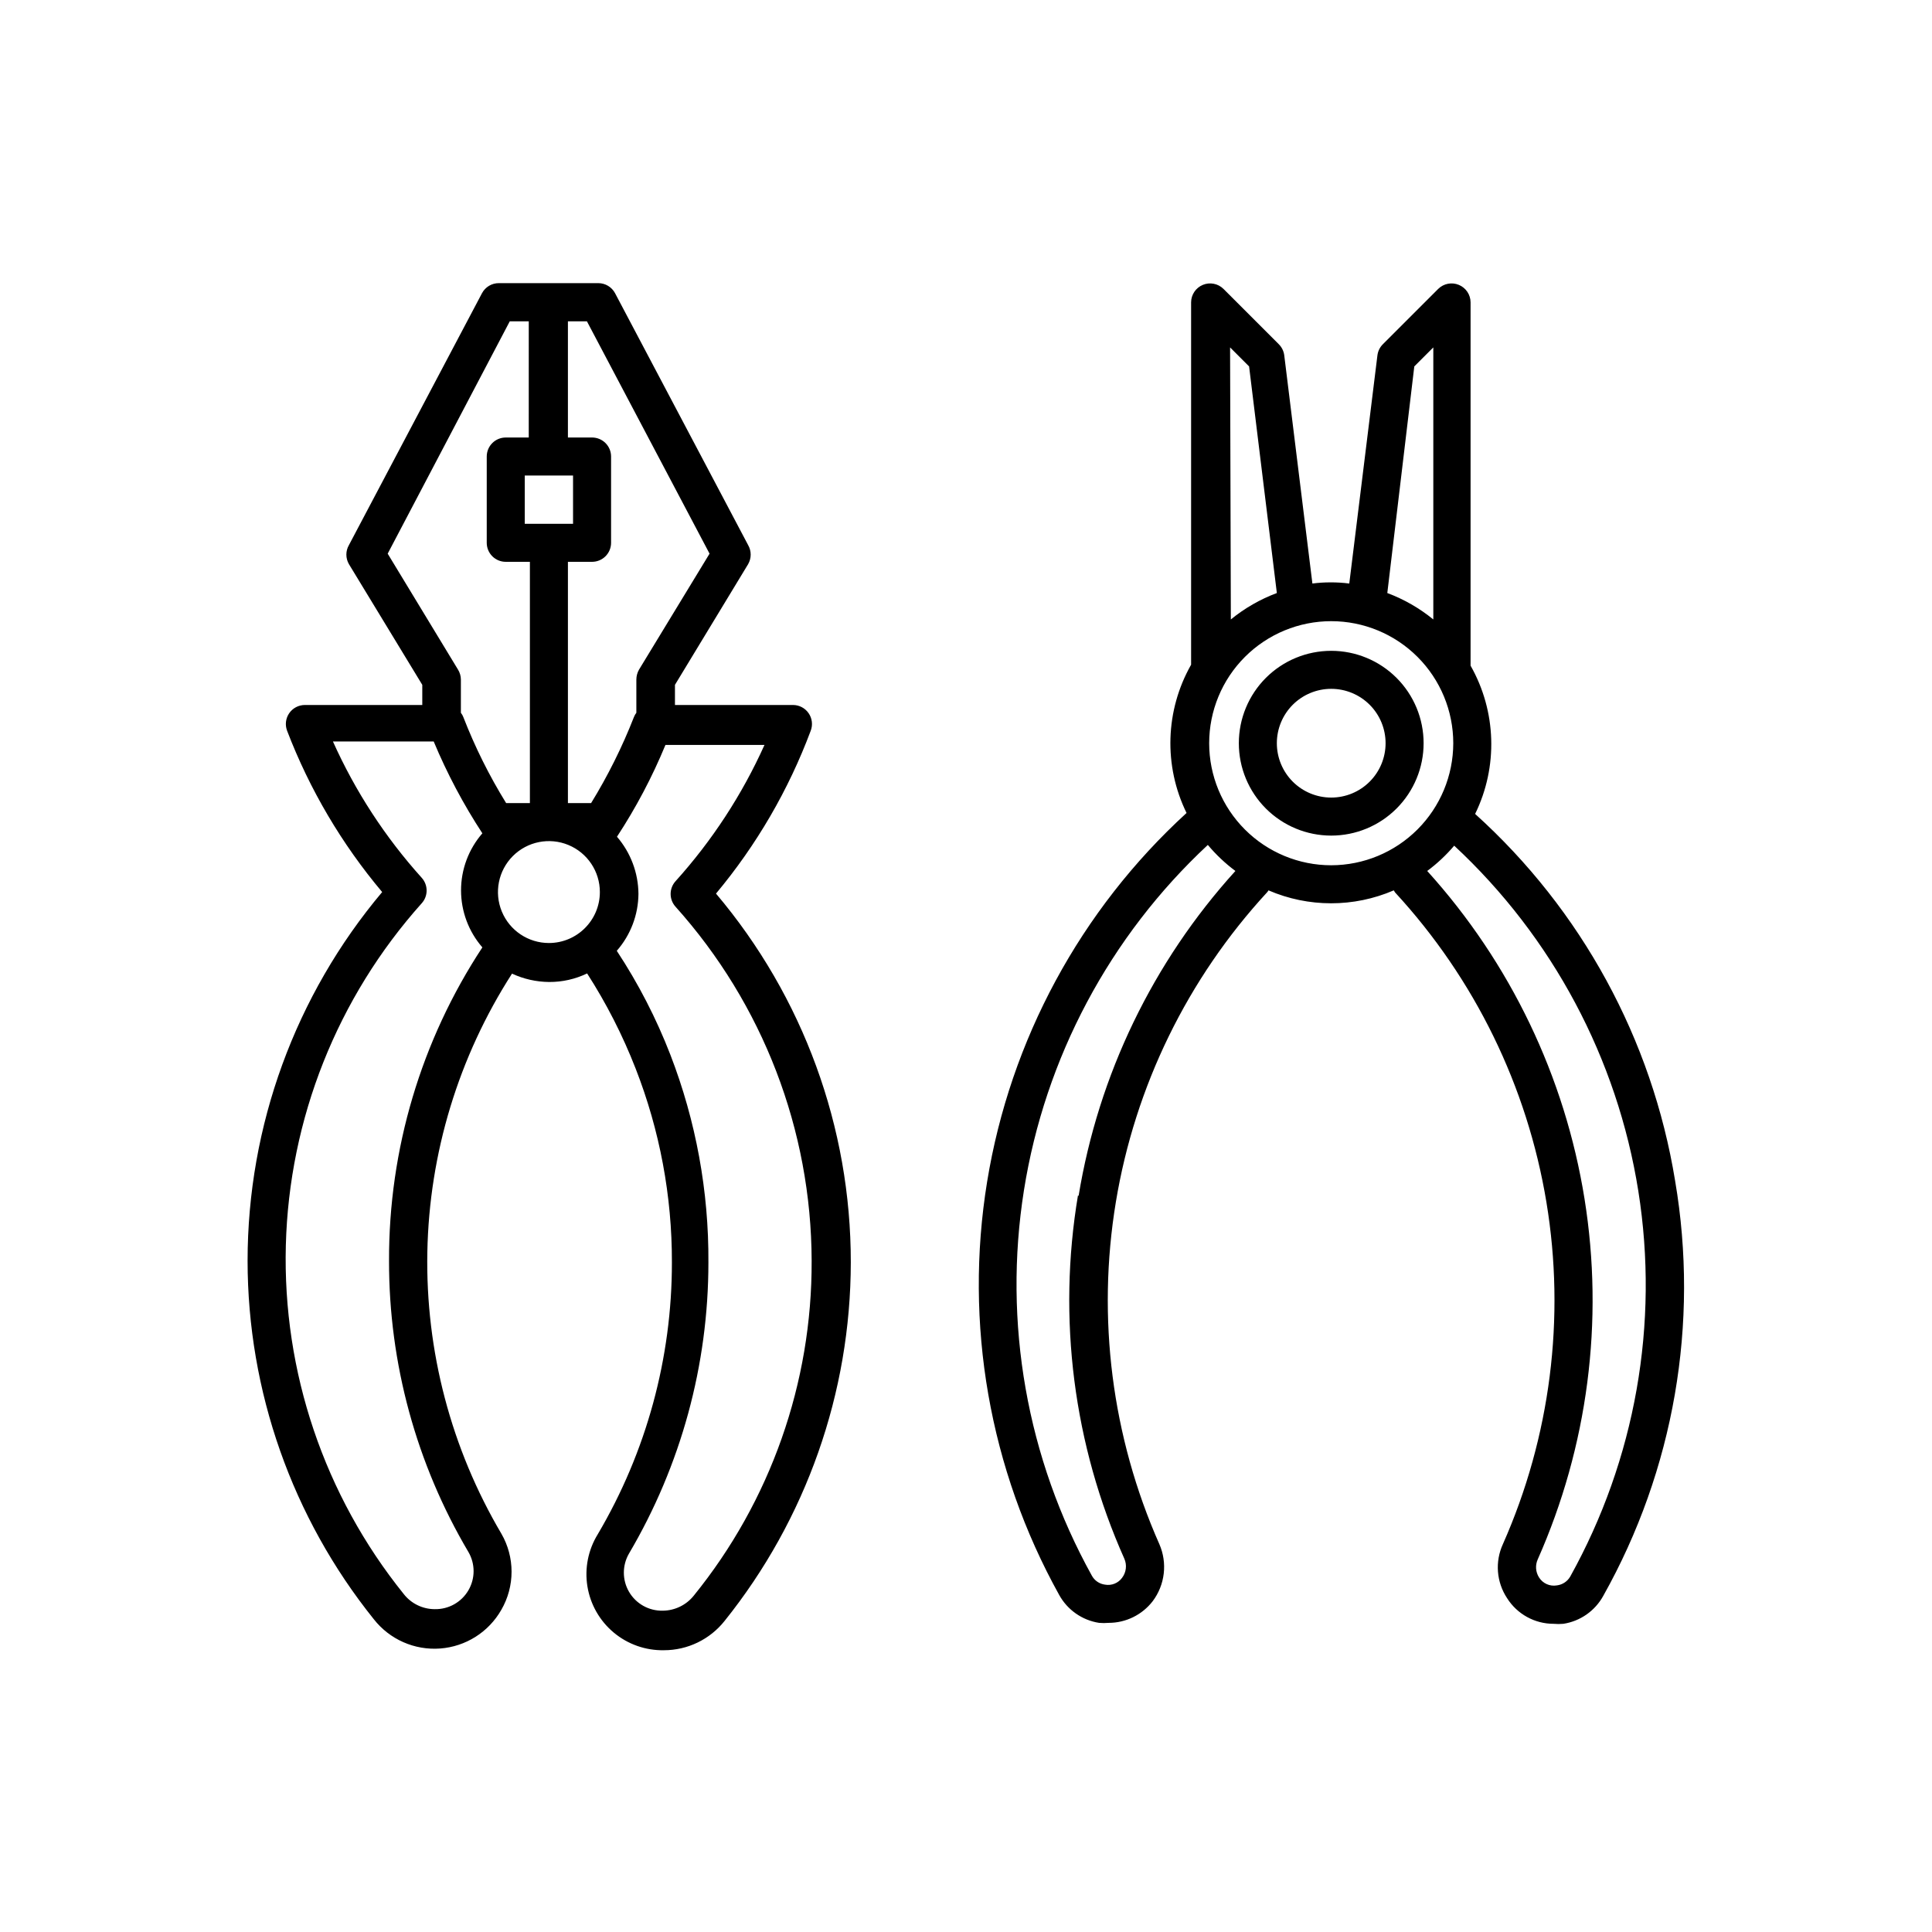 <?xml version="1.0" encoding="UTF-8"?>
<!-- Uploaded to: SVG Repo, www.svgrepo.com, Generator: SVG Repo Mixer Tools -->
<svg fill="#000000" width="800px" height="800px" version="1.1" viewBox="144 144 512 512" xmlns="http://www.w3.org/2000/svg">
 <path d="m358.84 337.68c0.605-1.555 0.398-3.309-0.555-4.684-0.938-1.355-2.481-2.164-4.129-2.168h-31.285v-5.34l19.398-31.992h-0.004c0.898-1.559 0.898-3.477 0-5.035l-35.266-66.754v-0.004c-0.875-1.637-2.578-2.664-4.434-2.668h-26.352c-1.875-0.016-3.602 1.016-4.481 2.668l-35.266 66.754-0.004 0.004c-0.898 1.559-0.898 3.477 0 5.035l19.445 31.992v5.34h-31.133c-1.656 0.008-3.207 0.828-4.144 2.195-0.934 1.367-1.137 3.109-0.539 4.656 5.957 15.547 14.473 29.984 25.188 42.723-23.031 27.363-35.664 61.977-35.668 97.742 0.023 34.539 11.824 68.035 33.453 94.969 4.195 5.352 10.789 8.266 17.574 7.758 6.785-0.504 12.871-4.359 16.23-10.277 1.77-3.066 2.699-6.539 2.699-10.078 0-3.535-0.93-7.012-2.699-10.074-13.324-22.574-20.117-48.406-19.621-74.613 0.5-26.207 8.27-51.762 22.441-73.809 3.082 1.43 6.43 2.188 9.824 2.215 3.488 0.023 6.938-0.754 10.078-2.266 5.113 7.945 9.414 16.383 12.848 25.188 6.402 16.375 9.664 33.809 9.621 51.391 0.023 25.34-6.766 50.223-19.648 72.043-2.547 4.129-3.519 9.035-2.742 13.82 0.781 4.789 3.258 9.133 6.984 12.238 3.723 3.109 8.441 4.766 13.289 4.676 6.262 0.004 12.18-2.856 16.074-7.758 21.621-26.957 33.418-60.469 33.453-95.02 0.035-35.781-12.621-70.414-35.723-97.738 10.734-12.859 19.219-27.441 25.09-43.129zm-64.336-108.52h5.039l32.496 61.566-18.691 30.73c-0.457 0.801-0.699 1.703-0.707 2.621v8.816c-0.277 0.352-0.496 0.742-0.652 1.16-3.098 7.91-6.891 15.531-11.336 22.77h-6.148v-63.934h6.398c1.336 0 2.617-0.527 3.562-1.473 0.945-0.945 1.477-2.227 1.477-3.562v-22.875c0-1.336-0.531-2.617-1.477-3.562-0.945-0.945-2.227-1.473-3.562-1.473h-6.398zm-5.039 40.859h6.398v12.797h-12.797v-12.797zm-42.723 20.707 32.348-61.566h5.039l-0.004 30.785h-6.094c-2.785 0-5.039 2.254-5.039 5.035v22.875c0 1.336 0.531 2.617 1.477 3.562 0.945 0.945 2.227 1.473 3.562 1.473h6.398v63.934h-6.297c-4.469-7.227-8.262-14.848-11.336-22.77-0.16-0.418-0.379-0.809-0.656-1.16v-8.816c-0.008-0.926-0.27-1.832-0.758-2.621zm0.352 187.42h0.004c-0.043 27.152 7.234 53.812 21.059 77.184 1.801 3.117 1.801 6.957 0 10.074-1.844 3.195-5.281 5.125-8.969 5.039-3.211-0.008-6.242-1.496-8.211-4.031-21.035-26.121-32.105-58.867-31.227-92.395 0.875-33.527 13.641-65.652 36.012-90.641 1.73-1.914 1.73-4.832 0-6.75-9.676-10.742-17.613-22.93-23.527-36.121h26.703c3.543 8.488 7.859 16.633 12.895 24.332-3.644 4.191-5.652 9.559-5.652 15.113 0 5.559 2.008 10.926 5.652 15.117-16.227 24.66-24.828 53.555-24.734 83.078zm42.371-84.238c-5.461 0-10.383-3.289-12.473-8.336-2.09-5.043-0.934-10.852 2.926-14.715 3.863-3.859 9.672-5.016 14.715-2.926 5.047 2.09 8.336 7.012 8.336 12.473 0 7.457-6.047 13.504-13.504 13.504zm69.629 84.238c0.133 32.289-10.902 63.637-31.238 88.719-2 2.496-5.016 3.957-8.211 3.981-3.688 0.09-7.125-1.844-8.969-5.039-1.797-3.117-1.797-6.957 0-10.074 13.793-23.383 21.066-50.035 21.059-77.184 0.121-18.809-3.297-37.473-10.074-55.016-3.742-9.668-8.504-18.906-14.207-27.559 3.668-4.188 5.703-9.551 5.742-15.113-0.051-5.555-2.066-10.91-5.691-15.117 5.039-7.688 9.34-15.836 12.848-24.332h26.246c-5.934 13.191-13.887 25.379-23.578 36.121-1.73 1.918-1.73 4.836 0 6.754 23.145 25.793 35.988 59.203 36.074 93.859zm228.83-21.211c-6.109-37.492-24.801-71.785-53-97.234 6.109-12.496 5.66-27.203-1.207-39.297v-96.281c-0.008-2.023-1.23-3.848-3.098-4.625-1.867-0.781-4.023-0.367-5.469 1.051l-14.66 14.66c-0.809 0.797-1.324 1.844-1.461 2.973l-7.457 60.457c-1.672-0.215-3.356-0.316-5.039-0.305-1.582 0-3.164 0.102-4.734 0.305l-7.457-60.457c-0.137-1.129-0.652-2.176-1.461-2.973l-14.66-14.66c-1.445-1.418-3.602-1.832-5.469-1.051-1.867 0.777-3.09 2.602-3.098 4.625v96.027c-6.867 12.098-7.32 26.801-1.207 39.297-28.109 25.711-46.73 60.148-52.855 97.75-6.125 37.598 0.605 76.164 19.098 109.47 2.188 3.977 6.098 6.715 10.582 7.406 0.836 0.074 1.68 0.074 2.519 0 4.574 0 8.891-2.121 11.688-5.746 1.605-2.137 2.613-4.664 2.922-7.316 0.309-2.656-0.09-5.348-1.16-7.797-12.598-28.445-16.605-59.953-11.531-90.648 5.074-30.691 19.012-59.234 40.098-82.109 0.137-0.152 0.254-0.324 0.355-0.504 10.594 4.57 22.605 4.57 33.199 0l0.352 0.555c21.086 22.867 35.027 51.398 40.102 82.082 5.078 30.688 1.066 62.188-11.535 90.625-2.129 4.641-1.711 10.051 1.109 14.309 2.672 4.238 7.332 6.809 12.344 6.801 0.855 0.078 1.715 0.078 2.57 0 4.484-0.691 8.395-3.43 10.578-7.406 18.746-33.402 25.469-72.223 19.043-109.98zm-69.121-215.83 5.039-5.039v72.094c-3.656-2.984-7.773-5.348-12.191-7zm-48.82-5.039 5.039 5.039 7.356 60.055c-4.418 1.652-8.539 4.016-12.191 7zm-40.305 224.7c-5.473 32.621-1.195 66.129 12.293 96.328 0.723 1.668 0.492 3.59-0.605 5.039-1.035 1.426-2.797 2.129-4.531 1.812-1.473-0.188-2.766-1.066-3.477-2.367-17.234-31.078-23.57-67.031-18.004-102.13 5.57-35.098 22.727-67.32 48.734-91.535 2.156 2.578 4.609 4.894 7.305 6.902-21.863 24.113-36.293 54.031-41.562 86.152zm67.109-87.461c-8.578 0-16.805-3.406-22.871-9.473-6.066-6.066-9.473-14.293-9.473-22.871s3.406-16.805 9.473-22.871c6.066-6.066 14.293-9.473 22.871-9.473s16.805 3.406 22.871 9.473c6.066 6.066 9.473 14.293 9.473 22.871-0.012 8.574-3.426 16.793-9.488 22.855s-14.281 9.477-22.855 9.488zm63.328 188.52c-0.746 1.285-2.055 2.141-3.527 2.32-1.863 0.324-3.734-0.512-4.734-2.117-0.902-1.422-1.035-3.195-0.355-4.734 13.301-29.988 17.613-63.191 12.418-95.582-5.195-32.387-19.676-62.574-41.688-86.898 2.633-1.953 5.031-4.203 7.152-6.703 26.047 24.207 43.223 56.441 48.797 91.555 5.57 35.117-0.789 71.086-18.062 102.16zm-63.328-245.35c-6.496 0-12.723 2.578-17.316 7.168-4.59 4.594-7.168 10.82-7.168 17.316 0 6.492 2.578 12.719 7.168 17.312 4.594 4.594 10.82 7.172 17.316 7.172 6.492 0 12.723-2.578 17.312-7.172 4.594-4.594 7.172-10.82 7.172-17.312 0-6.496-2.578-12.723-7.172-17.316-4.59-4.59-10.82-7.168-17.312-7.168zm0 38.895v-0.004c-3.824 0-7.488-1.516-10.191-4.219-2.699-2.703-4.219-6.367-4.219-10.188 0-3.824 1.52-7.488 4.219-10.191 2.703-2.699 6.367-4.219 10.191-4.219 3.82 0 7.484 1.52 10.188 4.219 2.703 2.703 4.219 6.367 4.219 10.191 0 3.82-1.516 7.484-4.219 10.188s-6.367 4.219-10.188 4.219z"/>
</svg>